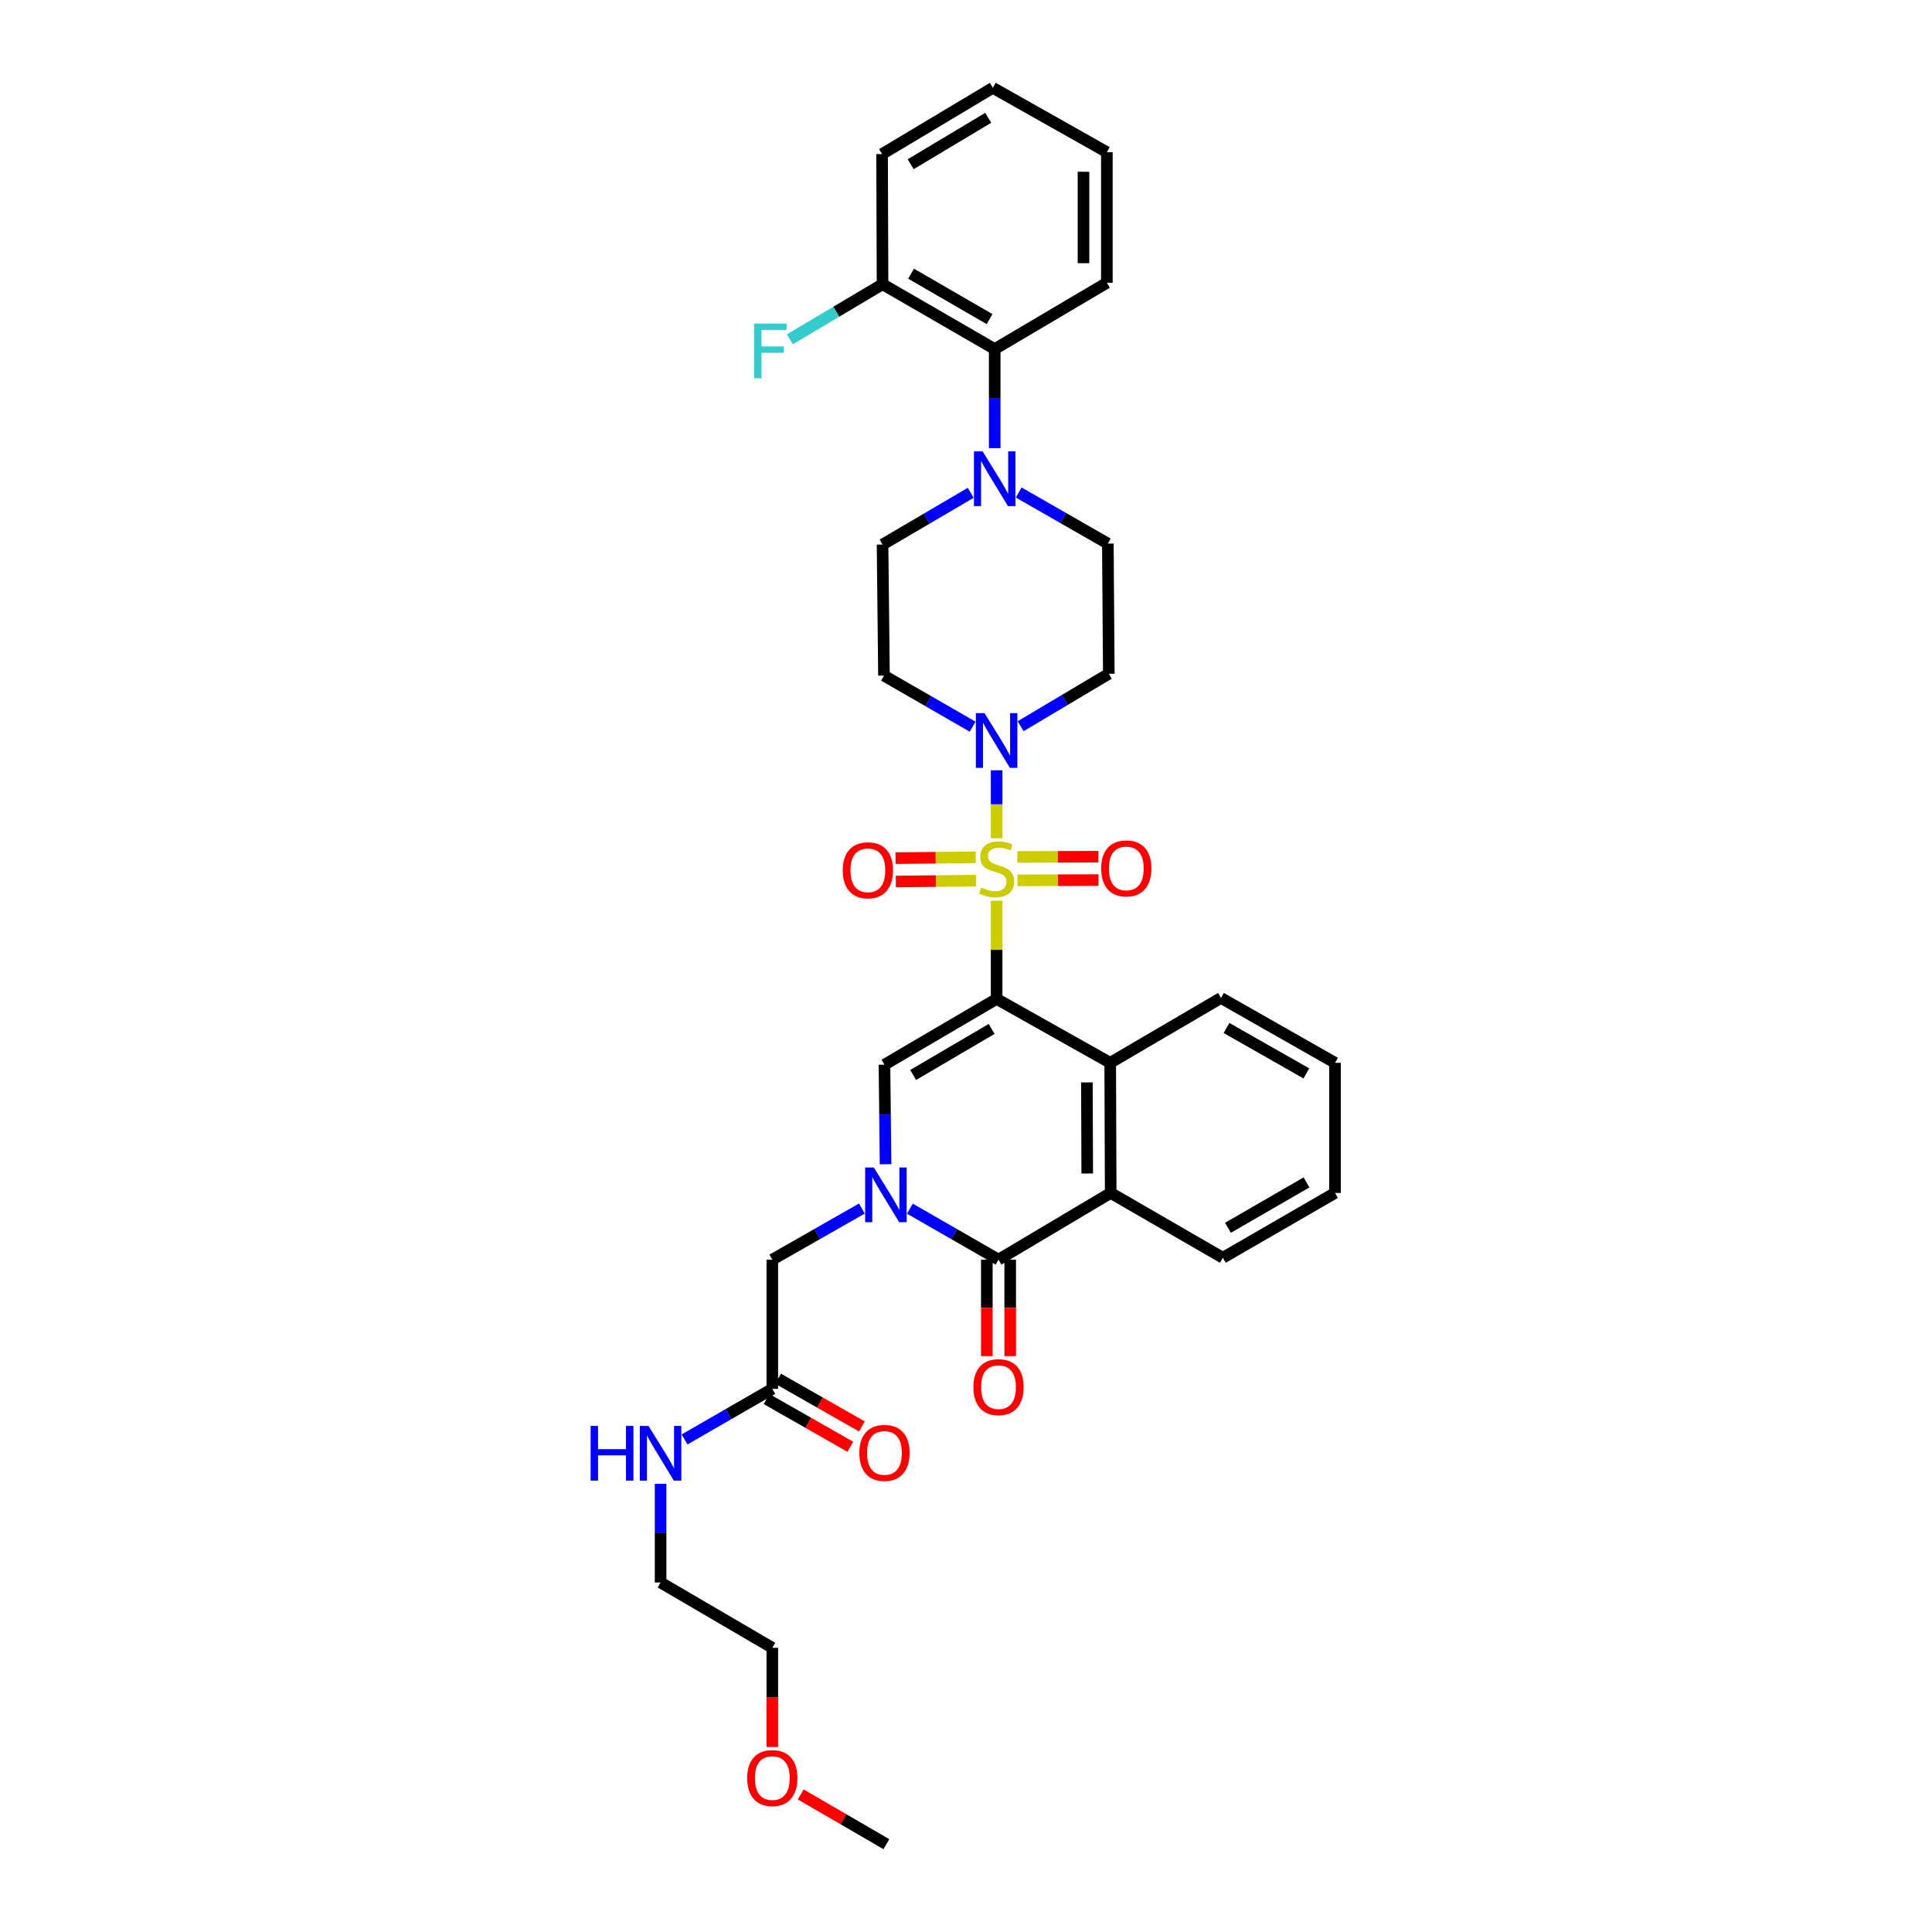 <?xml version='1.0' encoding='iso-8859-1'?>
<svg version='1.1' baseProfile='full'
              xmlns='http://www.w3.org/2000/svg'
                      xmlns:rdkit='http://www.rdkit.org/xml'
                      xmlns:xlink='http://www.w3.org/1999/xlink'
                  xml:space='preserve'
width='1000px' height='1000px' viewBox='0 0 1000 1000'>
<!-- END OF HEADER -->
<rect style='opacity:1.0;fill:#FFFFFF;stroke:none' width='1000' height='1000' x='0' y='0'> </rect>
<path class='bond-0' d='M 515.852,466.222 L 515.852,491.626' style='fill:none;fill-rule:evenodd;stroke:#CCCC00;stroke-width:6px;stroke-linecap:butt;stroke-linejoin:miter;stroke-opacity:1' />
<path class='bond-0' d='M 515.852,491.626 L 515.852,517.029' style='fill:none;fill-rule:evenodd;stroke:#000000;stroke-width:6px;stroke-linecap:butt;stroke-linejoin:miter;stroke-opacity:1' />
<path class='bond-4' d='M 515.852,433.878 L 515.852,416.292' style='fill:none;fill-rule:evenodd;stroke:#CCCC00;stroke-width:6px;stroke-linecap:butt;stroke-linejoin:miter;stroke-opacity:1' />
<path class='bond-4' d='M 515.852,416.292 L 515.852,398.706' style='fill:none;fill-rule:evenodd;stroke:#0000FF;stroke-width:6px;stroke-linecap:butt;stroke-linejoin:miter;stroke-opacity:1' />
<path class='bond-8' d='M 505.04,443.725 L 484.295,443.951' style='fill:none;fill-rule:evenodd;stroke:#CCCC00;stroke-width:6px;stroke-linecap:butt;stroke-linejoin:miter;stroke-opacity:1' />
<path class='bond-8' d='M 484.295,443.951 L 463.551,444.177' style='fill:none;fill-rule:evenodd;stroke:#FF0000;stroke-width:6px;stroke-linecap:butt;stroke-linejoin:miter;stroke-opacity:1' />
<path class='bond-8' d='M 505.172,455.825 L 484.427,456.051' style='fill:none;fill-rule:evenodd;stroke:#CCCC00;stroke-width:6px;stroke-linecap:butt;stroke-linejoin:miter;stroke-opacity:1' />
<path class='bond-8' d='M 484.427,456.051 L 463.683,456.277' style='fill:none;fill-rule:evenodd;stroke:#FF0000;stroke-width:6px;stroke-linecap:butt;stroke-linejoin:miter;stroke-opacity:1' />
<path class='bond-9' d='M 526.632,455.67 L 547.606,455.594' style='fill:none;fill-rule:evenodd;stroke:#CCCC00;stroke-width:6px;stroke-linecap:butt;stroke-linejoin:miter;stroke-opacity:1' />
<path class='bond-9' d='M 547.606,455.594 L 568.581,455.518' style='fill:none;fill-rule:evenodd;stroke:#FF0000;stroke-width:6px;stroke-linecap:butt;stroke-linejoin:miter;stroke-opacity:1' />
<path class='bond-9' d='M 526.588,443.568 L 547.563,443.493' style='fill:none;fill-rule:evenodd;stroke:#CCCC00;stroke-width:6px;stroke-linecap:butt;stroke-linejoin:miter;stroke-opacity:1' />
<path class='bond-9' d='M 547.563,443.493 L 568.537,443.417' style='fill:none;fill-rule:evenodd;stroke:#FF0000;stroke-width:6px;stroke-linecap:butt;stroke-linejoin:miter;stroke-opacity:1' />
<path class='bond-2' d='M 515.852,517.029 L 457.798,551.082' style='fill:none;fill-rule:evenodd;stroke:#000000;stroke-width:6px;stroke-linecap:butt;stroke-linejoin:miter;stroke-opacity:1' />
<path class='bond-2' d='M 513.267,532.576 L 472.629,556.412' style='fill:none;fill-rule:evenodd;stroke:#000000;stroke-width:6px;stroke-linecap:butt;stroke-linejoin:miter;stroke-opacity:1' />
<path class='bond-5' d='M 515.852,517.029 L 574.645,550.114' style='fill:none;fill-rule:evenodd;stroke:#000000;stroke-width:6px;stroke-linecap:butt;stroke-linejoin:miter;stroke-opacity:1' />
<path class='bond-1' d='M 458.364,602.609 L 458.081,576.845' style='fill:none;fill-rule:evenodd;stroke:#0000FF;stroke-width:6px;stroke-linecap:butt;stroke-linejoin:miter;stroke-opacity:1' />
<path class='bond-1' d='M 458.081,576.845 L 457.798,551.082' style='fill:none;fill-rule:evenodd;stroke:#000000;stroke-width:6px;stroke-linecap:butt;stroke-linejoin:miter;stroke-opacity:1' />
<path class='bond-10' d='M 446.106,625.544 L 422.925,638.766' style='fill:none;fill-rule:evenodd;stroke:#0000FF;stroke-width:6px;stroke-linecap:butt;stroke-linejoin:miter;stroke-opacity:1' />
<path class='bond-10' d='M 422.925,638.766 L 399.745,651.988' style='fill:none;fill-rule:evenodd;stroke:#000000;stroke-width:6px;stroke-linecap:butt;stroke-linejoin:miter;stroke-opacity:1' />
<path class='bond-35' d='M 470.959,625.599 L 493.896,638.793' style='fill:none;fill-rule:evenodd;stroke:#0000FF;stroke-width:6px;stroke-linecap:butt;stroke-linejoin:miter;stroke-opacity:1' />
<path class='bond-35' d='M 493.896,638.793 L 516.833,651.988' style='fill:none;fill-rule:evenodd;stroke:#000000;stroke-width:6px;stroke-linecap:butt;stroke-linejoin:miter;stroke-opacity:1' />
<path class='bond-3' d='M 516.833,651.988 L 574.887,617.458' style='fill:none;fill-rule:evenodd;stroke:#000000;stroke-width:6px;stroke-linecap:butt;stroke-linejoin:miter;stroke-opacity:1' />
<path class='bond-15' d='M 510.783,651.988 L 510.783,676.96' style='fill:none;fill-rule:evenodd;stroke:#000000;stroke-width:6px;stroke-linecap:butt;stroke-linejoin:miter;stroke-opacity:1' />
<path class='bond-15' d='M 510.783,676.96 L 510.783,701.933' style='fill:none;fill-rule:evenodd;stroke:#FF0000;stroke-width:6px;stroke-linecap:butt;stroke-linejoin:miter;stroke-opacity:1' />
<path class='bond-15' d='M 522.884,651.988 L 522.884,676.96' style='fill:none;fill-rule:evenodd;stroke:#000000;stroke-width:6px;stroke-linecap:butt;stroke-linejoin:miter;stroke-opacity:1' />
<path class='bond-15' d='M 522.884,676.96 L 522.884,701.933' style='fill:none;fill-rule:evenodd;stroke:#FF0000;stroke-width:6px;stroke-linecap:butt;stroke-linejoin:miter;stroke-opacity:1' />
<path class='bond-12' d='M 503.43,376.127 L 480.486,362.913' style='fill:none;fill-rule:evenodd;stroke:#0000FF;stroke-width:6px;stroke-linecap:butt;stroke-linejoin:miter;stroke-opacity:1' />
<path class='bond-12' d='M 480.486,362.913 L 457.543,349.699' style='fill:none;fill-rule:evenodd;stroke:#000000;stroke-width:6px;stroke-linecap:butt;stroke-linejoin:miter;stroke-opacity:1' />
<path class='bond-13' d='M 528.281,375.887 L 551.1,362.313' style='fill:none;fill-rule:evenodd;stroke:#0000FF;stroke-width:6px;stroke-linecap:butt;stroke-linejoin:miter;stroke-opacity:1' />
<path class='bond-13' d='M 551.1,362.313 L 573.919,348.738' style='fill:none;fill-rule:evenodd;stroke:#000000;stroke-width:6px;stroke-linecap:butt;stroke-linejoin:miter;stroke-opacity:1' />
<path class='bond-6' d='M 574.645,550.114 L 574.887,617.458' style='fill:none;fill-rule:evenodd;stroke:#000000;stroke-width:6px;stroke-linecap:butt;stroke-linejoin:miter;stroke-opacity:1' />
<path class='bond-6' d='M 562.58,560.259 L 562.749,607.4' style='fill:none;fill-rule:evenodd;stroke:#000000;stroke-width:6px;stroke-linecap:butt;stroke-linejoin:miter;stroke-opacity:1' />
<path class='bond-22' d='M 574.645,550.114 L 631.972,516.532' style='fill:none;fill-rule:evenodd;stroke:#000000;stroke-width:6px;stroke-linecap:butt;stroke-linejoin:miter;stroke-opacity:1' />
<path class='bond-23' d='M 574.887,617.458 L 632.94,651.02' style='fill:none;fill-rule:evenodd;stroke:#000000;stroke-width:6px;stroke-linecap:butt;stroke-linejoin:miter;stroke-opacity:1' />
<path class='bond-7' d='M 527.284,254.921 L 550.353,268.144' style='fill:none;fill-rule:evenodd;stroke:#0000FF;stroke-width:6px;stroke-linecap:butt;stroke-linejoin:miter;stroke-opacity:1' />
<path class='bond-7' d='M 550.353,268.144 L 573.421,281.366' style='fill:none;fill-rule:evenodd;stroke:#000000;stroke-width:6px;stroke-linecap:butt;stroke-linejoin:miter;stroke-opacity:1' />
<path class='bond-11' d='M 514.857,231.96 L 514.857,206.321' style='fill:none;fill-rule:evenodd;stroke:#0000FF;stroke-width:6px;stroke-linecap:butt;stroke-linejoin:miter;stroke-opacity:1' />
<path class='bond-11' d='M 514.857,206.321 L 514.857,180.682' style='fill:none;fill-rule:evenodd;stroke:#000000;stroke-width:6px;stroke-linecap:butt;stroke-linejoin:miter;stroke-opacity:1' />
<path class='bond-34' d='M 502.434,255.086 L 479.619,268.472' style='fill:none;fill-rule:evenodd;stroke:#0000FF;stroke-width:6px;stroke-linecap:butt;stroke-linejoin:miter;stroke-opacity:1' />
<path class='bond-34' d='M 479.619,268.472 L 456.803,281.857' style='fill:none;fill-rule:evenodd;stroke:#000000;stroke-width:6px;stroke-linecap:butt;stroke-linejoin:miter;stroke-opacity:1' />
<path class='bond-14' d='M 399.745,651.988 L 399.745,718.876' style='fill:none;fill-rule:evenodd;stroke:#000000;stroke-width:6px;stroke-linecap:butt;stroke-linejoin:miter;stroke-opacity:1' />
<path class='bond-18' d='M 514.857,180.682 L 456.803,147.1' style='fill:none;fill-rule:evenodd;stroke:#000000;stroke-width:6px;stroke-linecap:butt;stroke-linejoin:miter;stroke-opacity:1' />
<path class='bond-18' d='M 512.208,165.17 L 471.571,141.662' style='fill:none;fill-rule:evenodd;stroke:#000000;stroke-width:6px;stroke-linecap:butt;stroke-linejoin:miter;stroke-opacity:1' />
<path class='bond-24' d='M 514.857,180.682 L 572.91,146.374' style='fill:none;fill-rule:evenodd;stroke:#000000;stroke-width:6px;stroke-linecap:butt;stroke-linejoin:miter;stroke-opacity:1' />
<path class='bond-17' d='M 457.543,349.699 L 456.803,281.857' style='fill:none;fill-rule:evenodd;stroke:#000000;stroke-width:6px;stroke-linecap:butt;stroke-linejoin:miter;stroke-opacity:1' />
<path class='bond-16' d='M 573.919,348.738 L 573.421,281.366' style='fill:none;fill-rule:evenodd;stroke:#000000;stroke-width:6px;stroke-linecap:butt;stroke-linejoin:miter;stroke-opacity:1' />
<path class='bond-19' d='M 396.75,724.133 L 418.441,736.49' style='fill:none;fill-rule:evenodd;stroke:#000000;stroke-width:6px;stroke-linecap:butt;stroke-linejoin:miter;stroke-opacity:1' />
<path class='bond-19' d='M 418.441,736.49 L 440.133,748.847' style='fill:none;fill-rule:evenodd;stroke:#FF0000;stroke-width:6px;stroke-linecap:butt;stroke-linejoin:miter;stroke-opacity:1' />
<path class='bond-19' d='M 402.74,713.618 L 424.431,725.975' style='fill:none;fill-rule:evenodd;stroke:#000000;stroke-width:6px;stroke-linecap:butt;stroke-linejoin:miter;stroke-opacity:1' />
<path class='bond-19' d='M 424.431,725.975 L 446.123,738.332' style='fill:none;fill-rule:evenodd;stroke:#FF0000;stroke-width:6px;stroke-linecap:butt;stroke-linejoin:miter;stroke-opacity:1' />
<path class='bond-20' d='M 399.745,718.876 L 377.037,731.963' style='fill:none;fill-rule:evenodd;stroke:#000000;stroke-width:6px;stroke-linecap:butt;stroke-linejoin:miter;stroke-opacity:1' />
<path class='bond-20' d='M 377.037,731.963 L 354.328,745.05' style='fill:none;fill-rule:evenodd;stroke:#0000FF;stroke-width:6px;stroke-linecap:butt;stroke-linejoin:miter;stroke-opacity:1' />
<path class='bond-21' d='M 456.803,147.1 L 432.824,161.368' style='fill:none;fill-rule:evenodd;stroke:#000000;stroke-width:6px;stroke-linecap:butt;stroke-linejoin:miter;stroke-opacity:1' />
<path class='bond-21' d='M 432.824,161.368 L 408.846,175.635' style='fill:none;fill-rule:evenodd;stroke:#33CCCC;stroke-width:6px;stroke-linecap:butt;stroke-linejoin:miter;stroke-opacity:1' />
<path class='bond-26' d='M 456.803,147.1 L 456.561,79.755' style='fill:none;fill-rule:evenodd;stroke:#000000;stroke-width:6px;stroke-linecap:butt;stroke-linejoin:miter;stroke-opacity:1' />
<path class='bond-27' d='M 341.92,768.034 L 341.92,793.562' style='fill:none;fill-rule:evenodd;stroke:#0000FF;stroke-width:6px;stroke-linecap:butt;stroke-linejoin:miter;stroke-opacity:1' />
<path class='bond-27' d='M 341.92,793.562 L 341.92,819.089' style='fill:none;fill-rule:evenodd;stroke:#000000;stroke-width:6px;stroke-linecap:butt;stroke-linejoin:miter;stroke-opacity:1' />
<path class='bond-30' d='M 631.972,516.532 L 691.007,550.114' style='fill:none;fill-rule:evenodd;stroke:#000000;stroke-width:6px;stroke-linecap:butt;stroke-linejoin:miter;stroke-opacity:1' />
<path class='bond-30' d='M 634.844,532.088 L 676.169,555.595' style='fill:none;fill-rule:evenodd;stroke:#000000;stroke-width:6px;stroke-linecap:butt;stroke-linejoin:miter;stroke-opacity:1' />
<path class='bond-36' d='M 632.94,651.02 L 691.007,617.458' style='fill:none;fill-rule:evenodd;stroke:#000000;stroke-width:6px;stroke-linecap:butt;stroke-linejoin:miter;stroke-opacity:1' />
<path class='bond-36' d='M 635.595,635.508 L 676.242,612.015' style='fill:none;fill-rule:evenodd;stroke:#000000;stroke-width:6px;stroke-linecap:butt;stroke-linejoin:miter;stroke-opacity:1' />
<path class='bond-32' d='M 572.91,146.374 L 572.91,78.76' style='fill:none;fill-rule:evenodd;stroke:#000000;stroke-width:6px;stroke-linecap:butt;stroke-linejoin:miter;stroke-opacity:1' />
<path class='bond-32' d='M 560.809,136.232 L 560.809,88.903' style='fill:none;fill-rule:evenodd;stroke:#000000;stroke-width:6px;stroke-linecap:butt;stroke-linejoin:miter;stroke-opacity:1' />
<path class='bond-25' d='M 399.745,904.241 L 399.745,878.57' style='fill:none;fill-rule:evenodd;stroke:#FF0000;stroke-width:6px;stroke-linecap:butt;stroke-linejoin:miter;stroke-opacity:1' />
<path class='bond-25' d='M 399.745,878.57 L 399.745,852.9' style='fill:none;fill-rule:evenodd;stroke:#000000;stroke-width:6px;stroke-linecap:butt;stroke-linejoin:miter;stroke-opacity:1' />
<path class='bond-29' d='M 414.452,928.79 L 436.616,941.668' style='fill:none;fill-rule:evenodd;stroke:#FF0000;stroke-width:6px;stroke-linecap:butt;stroke-linejoin:miter;stroke-opacity:1' />
<path class='bond-29' d='M 436.616,941.668 L 458.78,954.545' style='fill:none;fill-rule:evenodd;stroke:#000000;stroke-width:6px;stroke-linecap:butt;stroke-linejoin:miter;stroke-opacity:1' />
<path class='bond-37' d='M 456.561,79.755 L 513.895,45.455' style='fill:none;fill-rule:evenodd;stroke:#000000;stroke-width:6px;stroke-linecap:butt;stroke-linejoin:miter;stroke-opacity:1' />
<path class='bond-37' d='M 471.374,84.995 L 511.508,60.985' style='fill:none;fill-rule:evenodd;stroke:#000000;stroke-width:6px;stroke-linecap:butt;stroke-linejoin:miter;stroke-opacity:1' />
<path class='bond-28' d='M 341.92,819.089 L 399.745,852.9' style='fill:none;fill-rule:evenodd;stroke:#000000;stroke-width:6px;stroke-linecap:butt;stroke-linejoin:miter;stroke-opacity:1' />
<path class='bond-31' d='M 691.007,550.114 L 691.007,617.458' style='fill:none;fill-rule:evenodd;stroke:#000000;stroke-width:6px;stroke-linecap:butt;stroke-linejoin:miter;stroke-opacity:1' />
<path class='bond-33' d='M 572.91,78.76 L 513.895,45.455' style='fill:none;fill-rule:evenodd;stroke:#000000;stroke-width:6px;stroke-linecap:butt;stroke-linejoin:miter;stroke-opacity:1' />
<path  class='atom-0' d='M 507.852 459.378
Q 508.172 459.498, 509.492 460.058
Q 510.812 460.618, 512.252 460.978
Q 513.732 461.298, 515.172 461.298
Q 517.852 461.298, 519.412 460.018
Q 520.972 458.698, 520.972 456.418
Q 520.972 454.858, 520.172 453.898
Q 519.412 452.938, 518.212 452.418
Q 517.012 451.898, 515.012 451.298
Q 512.492 450.538, 510.972 449.818
Q 509.492 449.098, 508.412 447.578
Q 507.372 446.058, 507.372 443.498
Q 507.372 439.938, 509.772 437.738
Q 512.212 435.538, 517.012 435.538
Q 520.292 435.538, 524.012 437.098
L 523.092 440.178
Q 519.692 438.778, 517.132 438.778
Q 514.372 438.778, 512.852 439.938
Q 511.332 441.058, 511.372 443.018
Q 511.372 444.538, 512.132 445.458
Q 512.932 446.378, 514.052 446.898
Q 515.212 447.418, 517.132 448.018
Q 519.692 448.818, 521.212 449.618
Q 522.732 450.418, 523.812 452.058
Q 524.932 453.658, 524.932 456.418
Q 524.932 460.338, 522.292 462.458
Q 519.692 464.538, 515.332 464.538
Q 512.812 464.538, 510.892 463.978
Q 509.012 463.458, 506.772 462.538
L 507.852 459.378
' fill='#CCCC00'/>
<path  class='atom-2' d='M 452.278 604.293
L 461.558 619.293
Q 462.478 620.773, 463.958 623.453
Q 465.438 626.133, 465.518 626.293
L 465.518 604.293
L 469.278 604.293
L 469.278 632.613
L 465.398 632.613
L 455.438 616.213
Q 454.278 614.293, 453.038 612.093
Q 451.838 609.893, 451.478 609.213
L 451.478 632.613
L 447.798 632.613
L 447.798 604.293
L 452.278 604.293
' fill='#0000FF'/>
<path  class='atom-5' d='M 509.592 369.121
L 518.872 384.121
Q 519.792 385.601, 521.272 388.281
Q 522.752 390.961, 522.832 391.121
L 522.832 369.121
L 526.592 369.121
L 526.592 397.441
L 522.712 397.441
L 512.752 381.041
Q 511.592 379.121, 510.352 376.921
Q 509.152 374.721, 508.792 374.041
L 508.792 397.441
L 505.112 397.441
L 505.112 369.121
L 509.592 369.121
' fill='#0000FF'/>
<path  class='atom-8' d='M 508.597 233.638
L 517.877 248.638
Q 518.797 250.118, 520.277 252.798
Q 521.757 255.478, 521.837 255.638
L 521.837 233.638
L 525.597 233.638
L 525.597 261.958
L 521.717 261.958
L 511.757 245.558
Q 510.597 243.638, 509.357 241.438
Q 508.157 239.238, 507.797 238.558
L 507.797 261.958
L 504.117 261.958
L 504.117 233.638
L 508.597 233.638
' fill='#0000FF'/>
<path  class='atom-9' d='M 436.22 450.464
Q 436.22 443.664, 439.58 439.864
Q 442.94 436.064, 449.22 436.064
Q 455.5 436.064, 458.86 439.864
Q 462.22 443.664, 462.22 450.464
Q 462.22 457.344, 458.82 461.264
Q 455.42 465.144, 449.22 465.144
Q 442.98 465.144, 439.58 461.264
Q 436.22 457.384, 436.22 450.464
M 449.22 461.944
Q 453.54 461.944, 455.86 459.064
Q 458.22 456.144, 458.22 450.464
Q 458.22 444.904, 455.86 442.104
Q 453.54 439.264, 449.22 439.264
Q 444.9 439.264, 442.54 442.064
Q 440.22 444.864, 440.22 450.464
Q 440.22 456.184, 442.54 459.064
Q 444.9 461.944, 449.22 461.944
' fill='#FF0000'/>
<path  class='atom-10' d='M 569.968 449.496
Q 569.968 442.696, 573.328 438.896
Q 576.688 435.096, 582.968 435.096
Q 589.248 435.096, 592.608 438.896
Q 595.968 442.696, 595.968 449.496
Q 595.968 456.376, 592.568 460.296
Q 589.168 464.176, 582.968 464.176
Q 576.728 464.176, 573.328 460.296
Q 569.968 456.416, 569.968 449.496
M 582.968 460.976
Q 587.288 460.976, 589.608 458.096
Q 591.968 455.176, 591.968 449.496
Q 591.968 443.936, 589.608 441.136
Q 587.288 438.296, 582.968 438.296
Q 578.648 438.296, 576.288 441.096
Q 573.968 443.896, 573.968 449.496
Q 573.968 455.216, 576.288 458.096
Q 578.648 460.976, 582.968 460.976
' fill='#FF0000'/>
<path  class='atom-16' d='M 503.833 717.981
Q 503.833 711.181, 507.193 707.381
Q 510.553 703.581, 516.833 703.581
Q 523.113 703.581, 526.473 707.381
Q 529.833 711.181, 529.833 717.981
Q 529.833 724.861, 526.433 728.781
Q 523.033 732.661, 516.833 732.661
Q 510.593 732.661, 507.193 728.781
Q 503.833 724.901, 503.833 717.981
M 516.833 729.461
Q 521.153 729.461, 523.473 726.581
Q 525.833 723.661, 525.833 717.981
Q 525.833 712.421, 523.473 709.621
Q 521.153 706.781, 516.833 706.781
Q 512.513 706.781, 510.153 709.581
Q 507.833 712.381, 507.833 717.981
Q 507.833 723.701, 510.153 726.581
Q 512.513 729.461, 516.833 729.461
' fill='#FF0000'/>
<path  class='atom-20' d='M 444.798 752.026
Q 444.798 745.226, 448.158 741.426
Q 451.518 737.626, 457.798 737.626
Q 464.078 737.626, 467.438 741.426
Q 470.798 745.226, 470.798 752.026
Q 470.798 758.906, 467.398 762.826
Q 463.998 766.706, 457.798 766.706
Q 451.558 766.706, 448.158 762.826
Q 444.798 758.946, 444.798 752.026
M 457.798 763.506
Q 462.118 763.506, 464.438 760.626
Q 466.798 757.706, 466.798 752.026
Q 466.798 746.466, 464.438 743.666
Q 462.118 740.826, 457.798 740.826
Q 453.478 740.826, 451.118 743.626
Q 448.798 746.426, 448.798 752.026
Q 448.798 757.746, 451.118 760.626
Q 453.478 763.506, 457.798 763.506
' fill='#FF0000'/>
<path  class='atom-21' d='M 305.7 738.042
L 309.54 738.042
L 309.54 750.082
L 324.02 750.082
L 324.02 738.042
L 327.86 738.042
L 327.86 766.362
L 324.02 766.362
L 324.02 753.282
L 309.54 753.282
L 309.54 766.362
L 305.7 766.362
L 305.7 738.042
' fill='#0000FF'/>
<path  class='atom-21' d='M 335.66 738.042
L 344.94 753.042
Q 345.86 754.522, 347.34 757.202
Q 348.82 759.882, 348.9 760.042
L 348.9 738.042
L 352.66 738.042
L 352.66 766.362
L 348.78 766.362
L 338.82 749.962
Q 337.66 748.042, 336.42 745.842
Q 335.22 743.642, 334.86 742.962
L 334.86 766.362
L 331.18 766.362
L 331.18 738.042
L 335.66 738.042
' fill='#0000FF'/>
<path  class='atom-22' d='M 390.316 167.49
L 407.156 167.49
L 407.156 170.73
L 394.116 170.73
L 394.116 179.33
L 405.716 179.33
L 405.716 182.61
L 394.116 182.61
L 394.116 195.81
L 390.316 195.81
L 390.316 167.49
' fill='#33CCCC'/>
<path  class='atom-26' d='M 386.745 920.324
Q 386.745 913.524, 390.105 909.724
Q 393.465 905.924, 399.745 905.924
Q 406.025 905.924, 409.385 909.724
Q 412.745 913.524, 412.745 920.324
Q 412.745 927.204, 409.345 931.124
Q 405.945 935.004, 399.745 935.004
Q 393.505 935.004, 390.105 931.124
Q 386.745 927.244, 386.745 920.324
M 399.745 931.804
Q 404.065 931.804, 406.385 928.924
Q 408.745 926.004, 408.745 920.324
Q 408.745 914.764, 406.385 911.964
Q 404.065 909.124, 399.745 909.124
Q 395.425 909.124, 393.065 911.924
Q 390.745 914.724, 390.745 920.324
Q 390.745 926.044, 393.065 928.924
Q 395.425 931.804, 399.745 931.804
' fill='#FF0000'/>
</svg>
